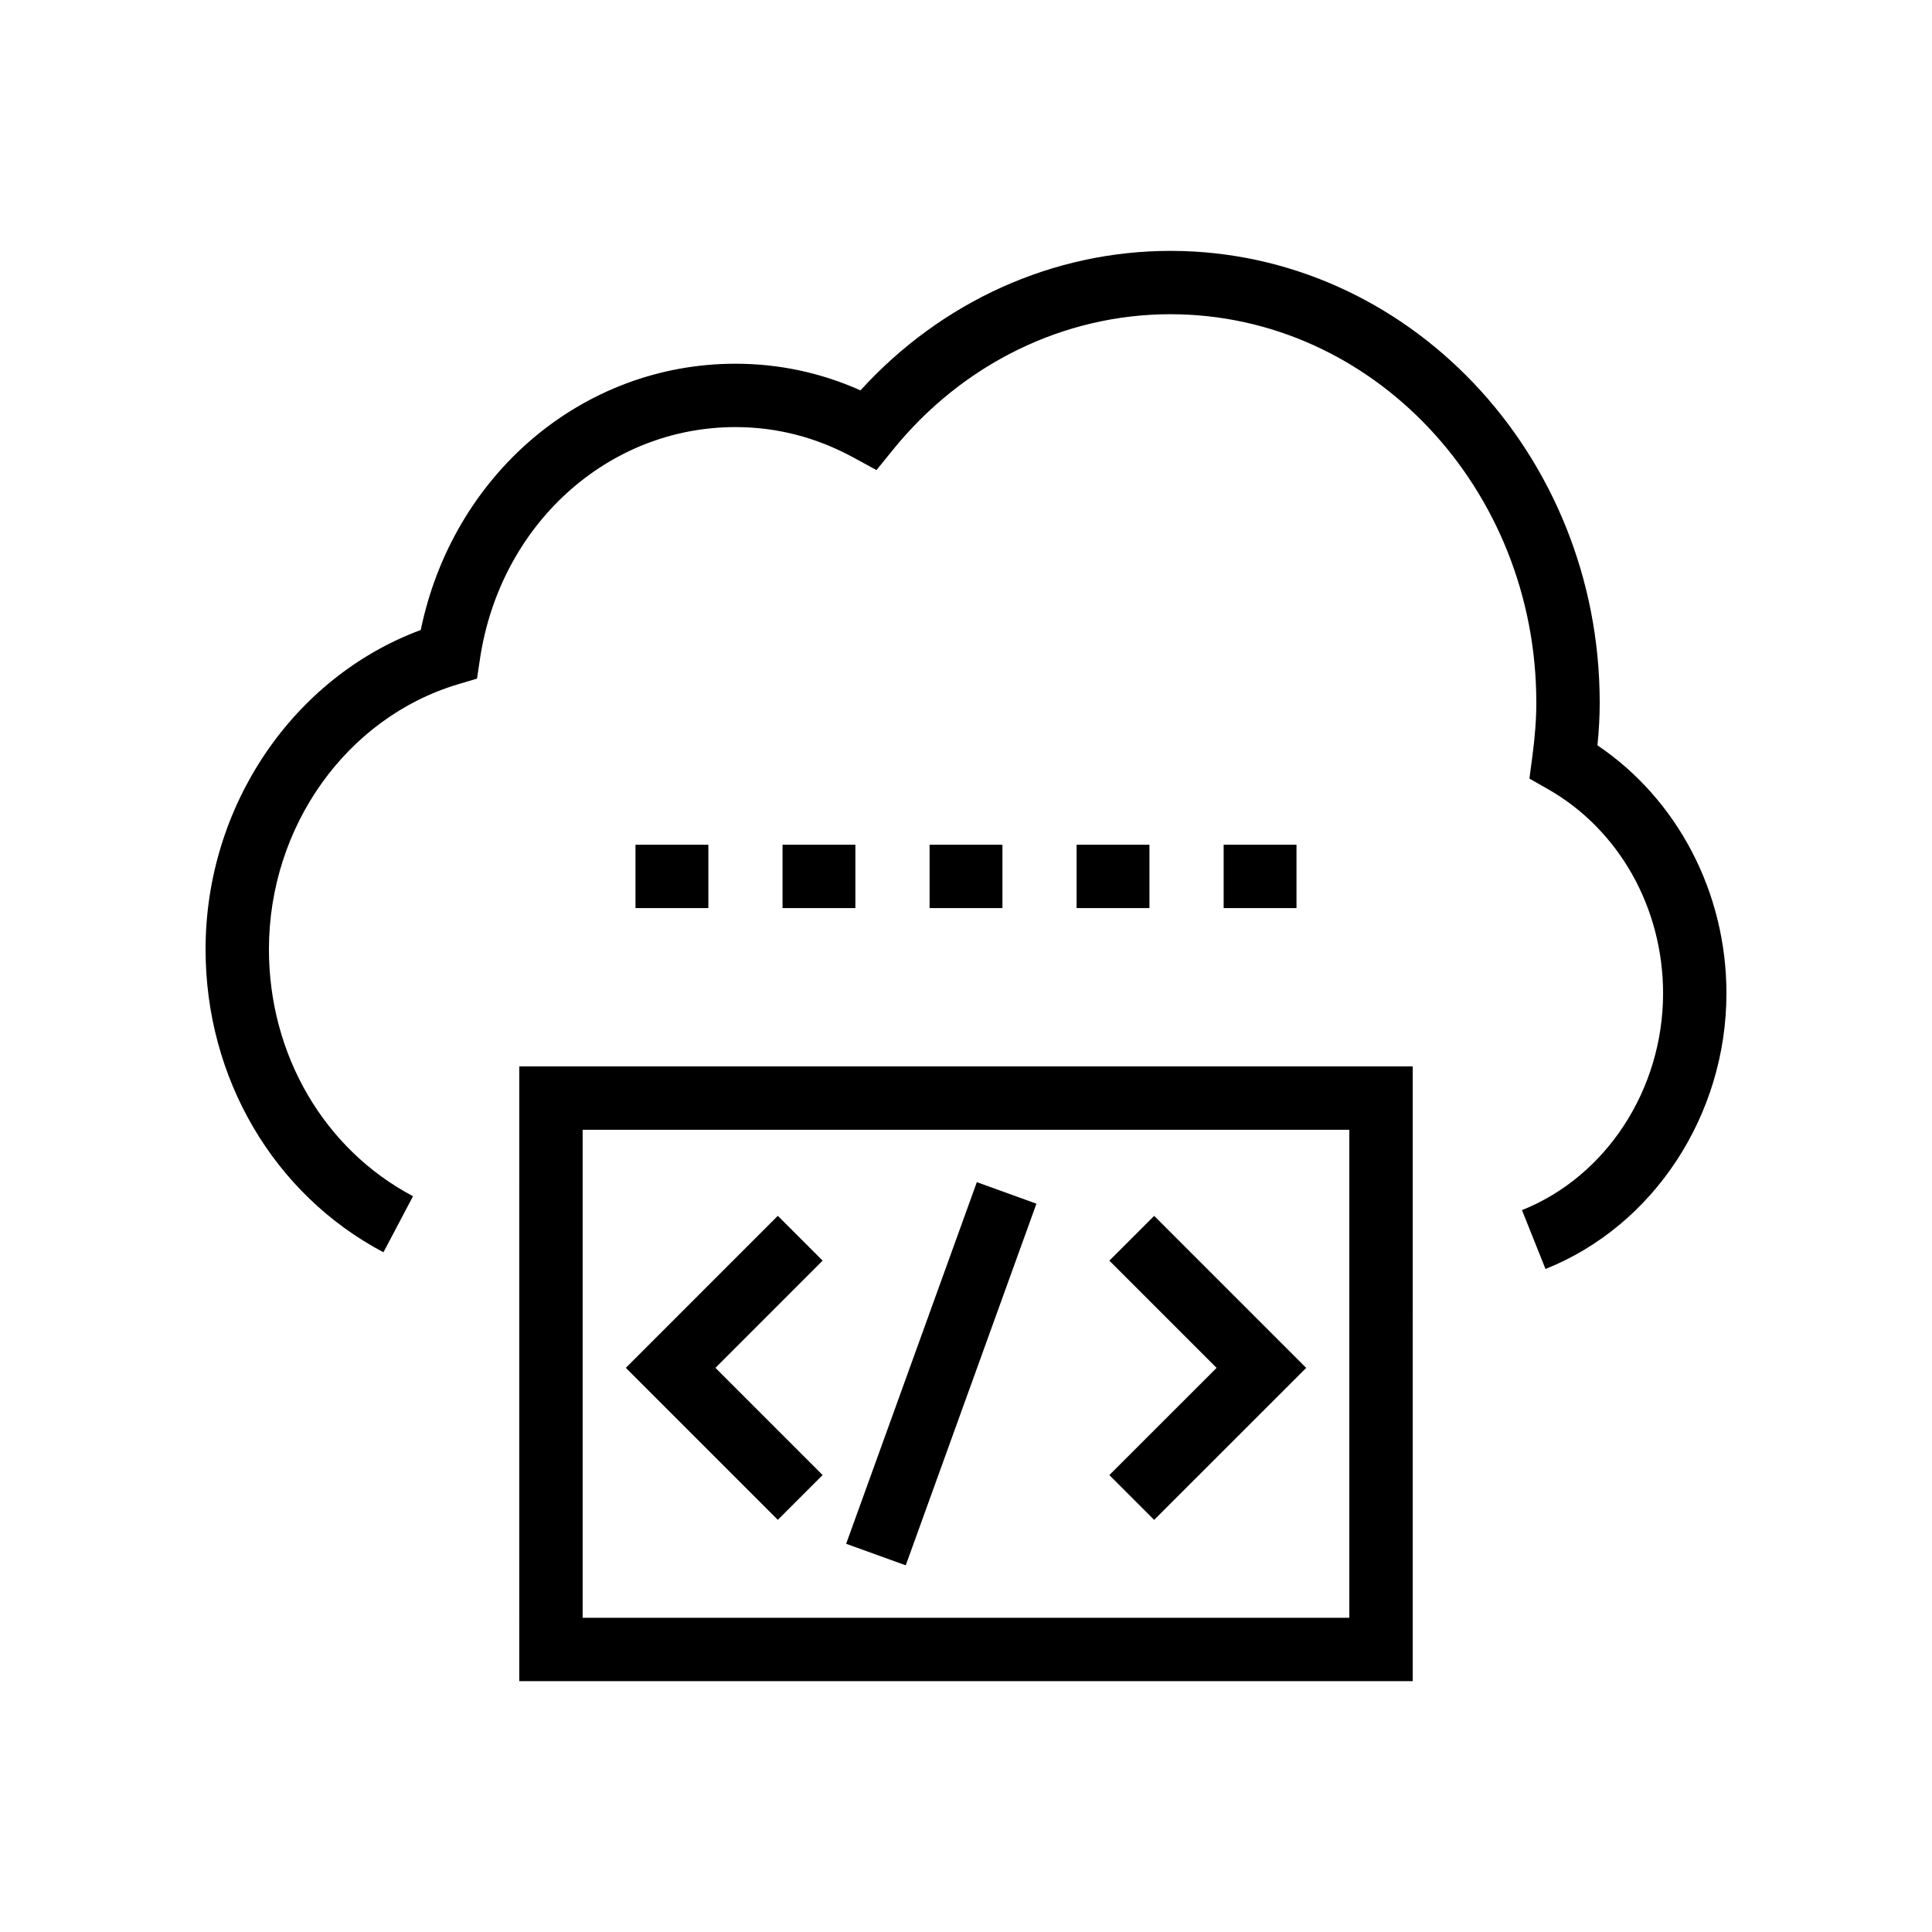 <?xml version="1.0" encoding="UTF-8"?>
<!-- Uploaded to: SVG Repo, www.svgrepo.com, Generator: SVG Repo Mixer Tools -->
<svg fill="#000000" width="800px" height="800px" version="1.1" viewBox="144 144 512 512" xmlns="http://www.w3.org/2000/svg">
 <g>
  <path d="m281.61 589.52h236.77l0.004-162.92h-236.77zm16.797-146.12h203.18v129.33l-203.18-0.004z"/>
  <path d="m350.13 466.21-40.277 40.285 40.277 40.277 11.875-11.871-28.406-28.406 28.406-28.414z"/>
  <path d="m437.99 478.09 28.414 28.414-28.414 28.406 11.875 11.871 40.285-40.277-40.285-40.285z"/>
  <path d="m368.24 553.12 34.633-95.836 15.793 5.707-34.633 95.836z"/>
  <path d="m567.34 341.52c0.41-4.059 0.598-7.742 0.598-11.324 0-66.012-51.035-119.71-113.77-119.71-31.109 0-60.68 13.391-82.133 36.965-10.512-4.691-21.633-7.059-33.137-7.059-40.582 0-74.898 29.371-83.395 70.562-33.824 12.551-57.027 46.59-57.027 84.621 0 34.176 18.066 64.945 47.141 80.293l7.84-14.859c-23.559-12.422-38.188-37.496-38.188-65.434 0-32.512 20.574-61.379 50.035-70.207l5.102-1.523 0.797-5.273c5.356-35.562 33.824-61.387 67.699-61.387 10.93 0 21.441 2.707 31.242 8.051l6.133 3.344 4.402-5.43c18.492-22.797 45.281-35.875 73.488-35.875 53.473 0.004 96.973 46.168 96.973 102.92 0 4.348-0.344 8.973-1.082 14.531l-0.746 5.609 4.91 2.797c18.82 10.707 30.508 31.445 30.508 54.117 0 25.438-15.023 48.52-37.391 57.449l6.231 15.598c28.684-11.445 47.953-40.805 47.953-73.047 0-26.73-12.965-51.414-34.188-65.73z"/>
  <path d="m312.41 367.86h19.312v16.793h-19.312z"/>
  <path d="m351.38 367.86h19.305v16.793h-19.305z"/>
  <path d="m390.35 367.86h19.305v16.793h-19.305z"/>
  <path d="m429.31 367.86h19.305v16.793h-19.305z"/>
  <path d="m468.28 367.86h19.305v16.793h-19.305z"/>
 </g>
</svg>